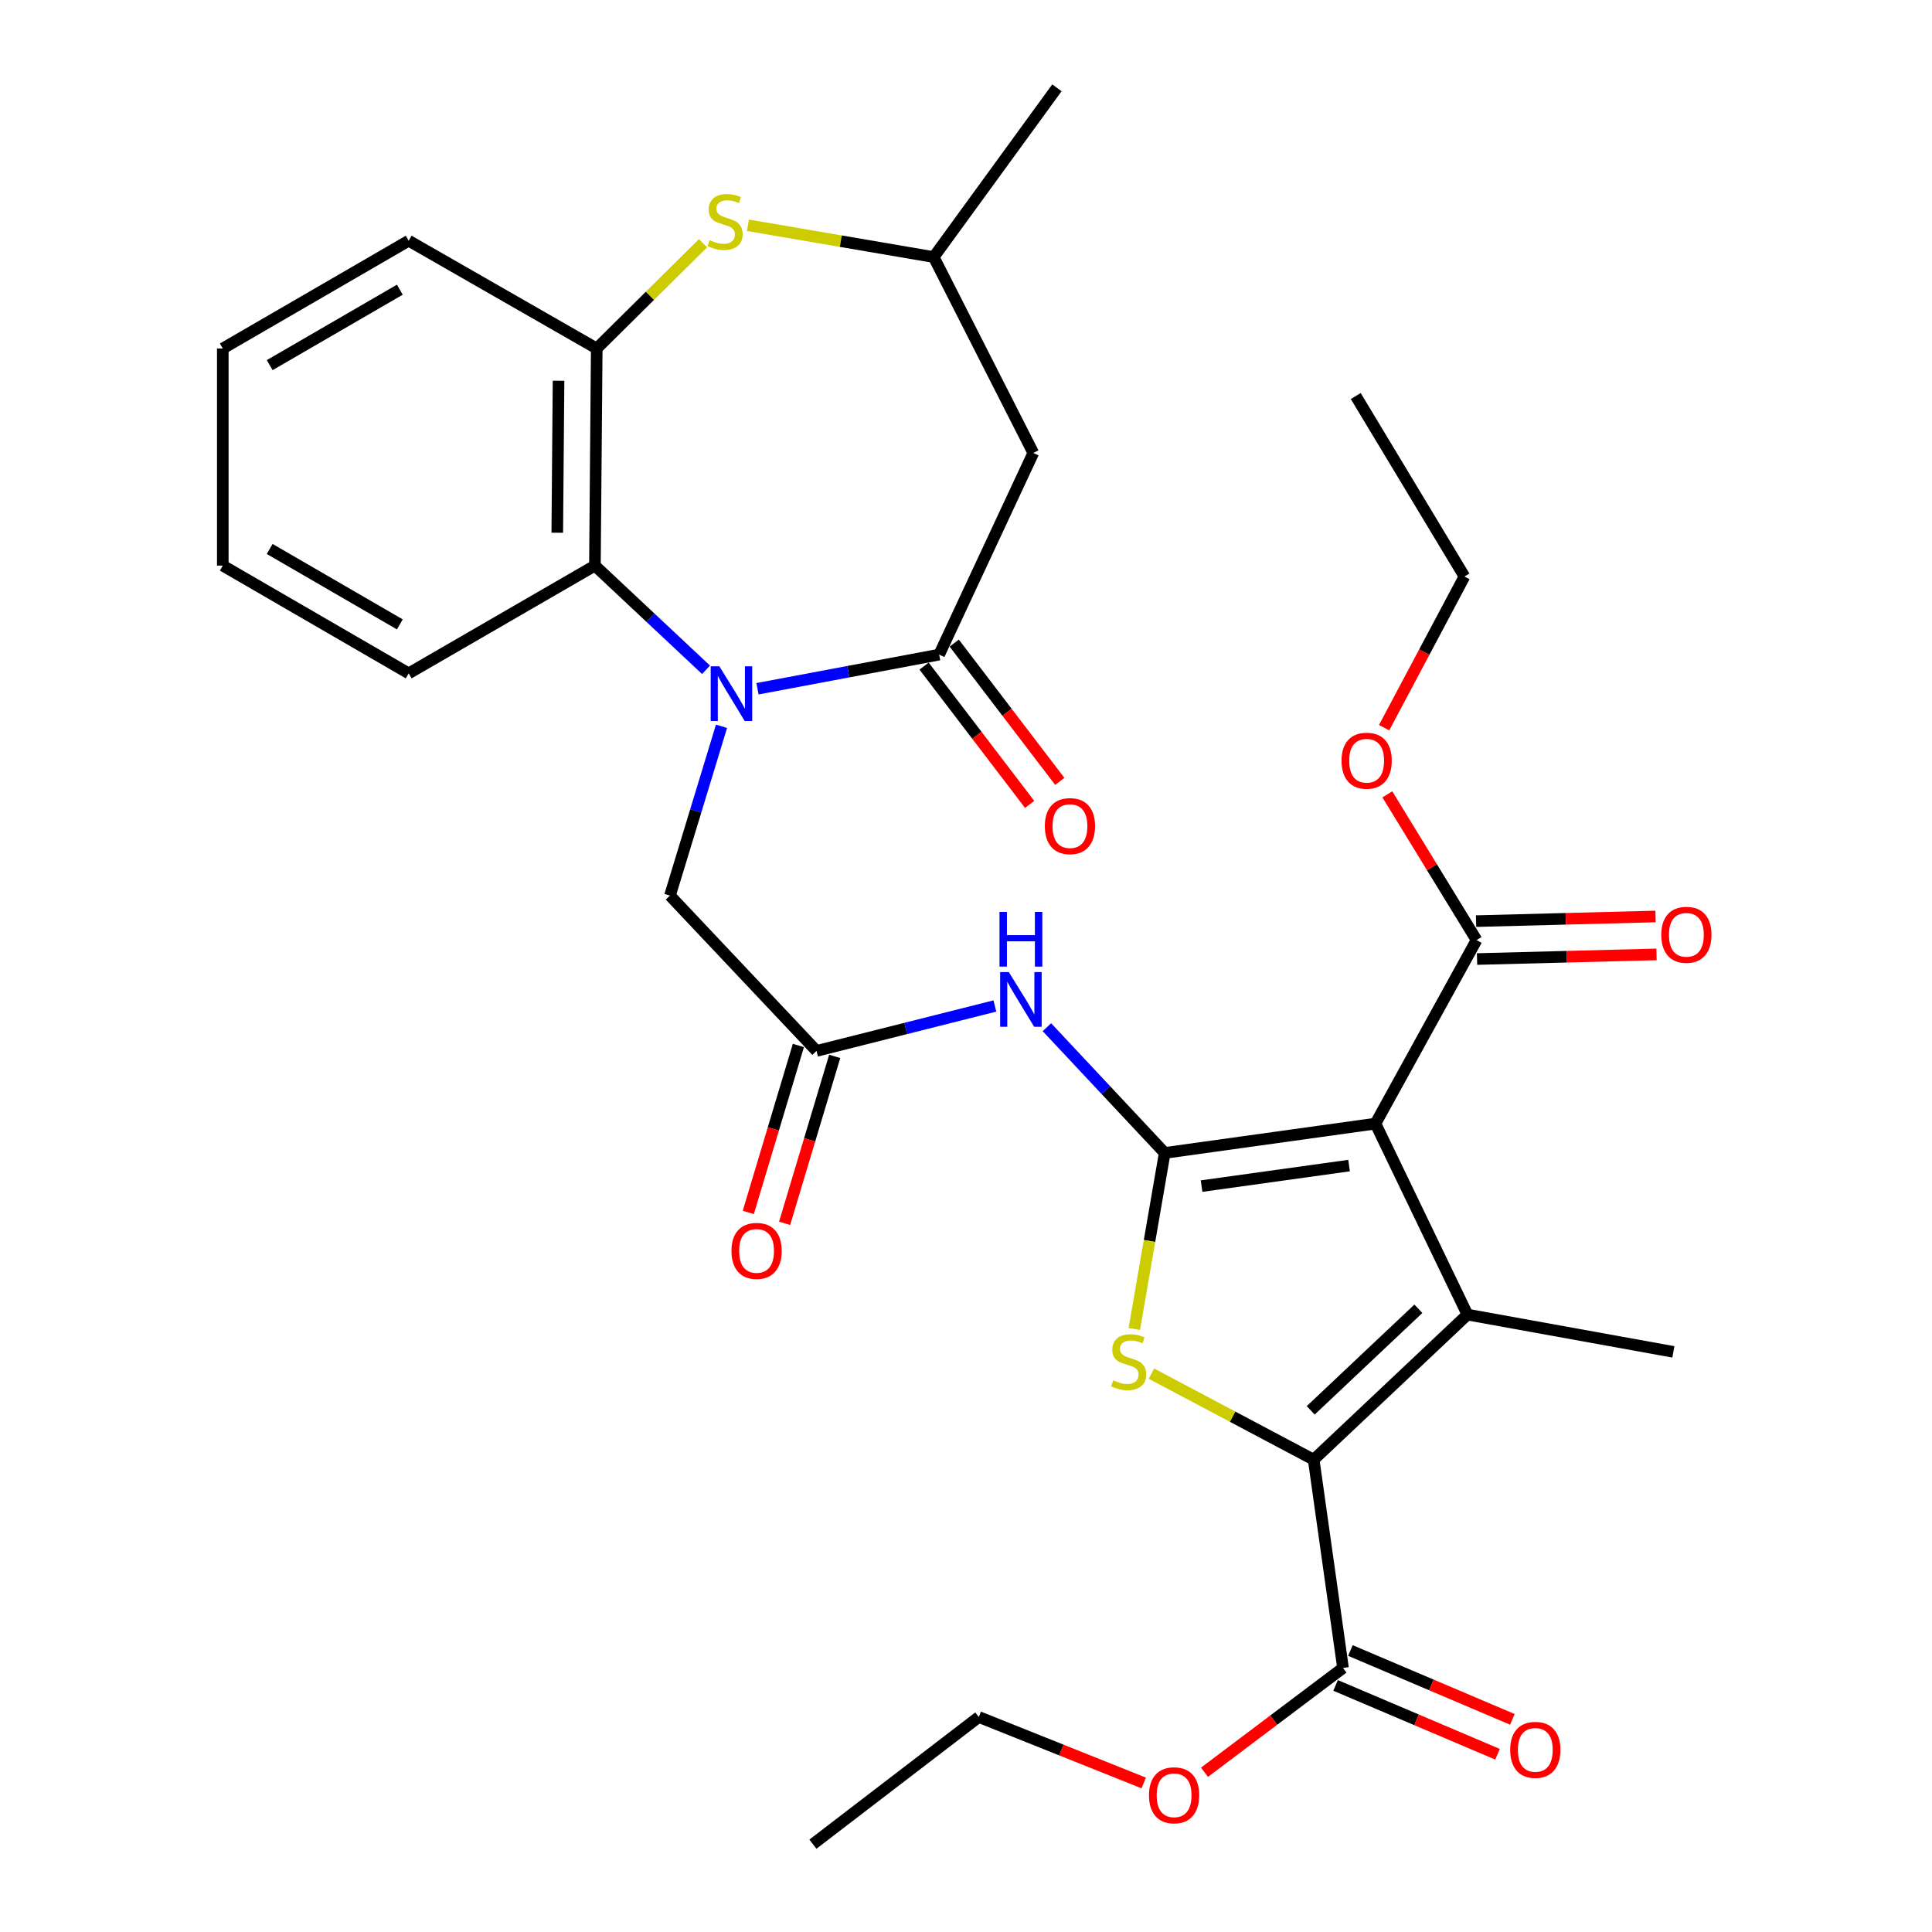 <?xml version='1.0' encoding='iso-8859-1'?>
<svg version='1.1' baseProfile='full'
              xmlns='http://www.w3.org/2000/svg'
                      xmlns:rdkit='http://www.rdkit.org/xml'
                      xmlns:xlink='http://www.w3.org/1999/xlink'
                  xml:space='preserve'
width='1000px' height='1000px' viewBox='0 0 1000 1000'>
<!-- END OF HEADER -->
<rect style='opacity:1.0;fill:#FFFFFF;stroke:none' width='1000' height='1000' x='0' y='0'> </rect>
<path class='bond-0' d='M 602.858,596.761 L 711.931,581.581' style='fill:none;fill-rule:evenodd;stroke:#000000;stroke-width:6px;stroke-linecap:butt;stroke-linejoin:miter;stroke-opacity:1' />
<path class='bond-0' d='M 621.925,613.926 L 698.276,603.3' style='fill:none;fill-rule:evenodd;stroke:#000000;stroke-width:6px;stroke-linecap:butt;stroke-linejoin:miter;stroke-opacity:1' />
<path class='bond-3' d='M 602.858,596.761 L 594.985,642.322' style='fill:none;fill-rule:evenodd;stroke:#000000;stroke-width:6px;stroke-linecap:butt;stroke-linejoin:miter;stroke-opacity:1' />
<path class='bond-3' d='M 594.985,642.322 L 587.113,687.883' style='fill:none;fill-rule:evenodd;stroke:#CCCC00;stroke-width:6px;stroke-linecap:butt;stroke-linejoin:miter;stroke-opacity:1' />
<path class='bond-6' d='M 602.858,596.761 L 572.37,564.218' style='fill:none;fill-rule:evenodd;stroke:#000000;stroke-width:6px;stroke-linecap:butt;stroke-linejoin:miter;stroke-opacity:1' />
<path class='bond-6' d='M 572.37,564.218 L 541.882,531.675' style='fill:none;fill-rule:evenodd;stroke:#0000FF;stroke-width:6px;stroke-linecap:butt;stroke-linejoin:miter;stroke-opacity:1' />
<path class='bond-1' d='M 711.931,581.581 L 759.553,680.435' style='fill:none;fill-rule:evenodd;stroke:#000000;stroke-width:6px;stroke-linecap:butt;stroke-linejoin:miter;stroke-opacity:1' />
<path class='bond-9' d='M 711.931,581.581 L 764.264,486.587' style='fill:none;fill-rule:evenodd;stroke:#000000;stroke-width:6px;stroke-linecap:butt;stroke-linejoin:miter;stroke-opacity:1' />
<path class='bond-20' d='M 759.553,680.435 L 866.129,699.727' style='fill:none;fill-rule:evenodd;stroke:#000000;stroke-width:6px;stroke-linecap:butt;stroke-linejoin:miter;stroke-opacity:1' />
<path class='bond-32' d='M 759.553,680.435 L 679.957,755.528' style='fill:none;fill-rule:evenodd;stroke:#000000;stroke-width:6px;stroke-linecap:butt;stroke-linejoin:miter;stroke-opacity:1' />
<path class='bond-32' d='M 734.144,677.421 L 678.426,729.986' style='fill:none;fill-rule:evenodd;stroke:#000000;stroke-width:6px;stroke-linecap:butt;stroke-linejoin:miter;stroke-opacity:1' />
<path class='bond-2' d='M 679.957,755.528 L 637.973,733.262' style='fill:none;fill-rule:evenodd;stroke:#000000;stroke-width:6px;stroke-linecap:butt;stroke-linejoin:miter;stroke-opacity:1' />
<path class='bond-2' d='M 637.973,733.262 L 595.989,710.996' style='fill:none;fill-rule:evenodd;stroke:#CCCC00;stroke-width:6px;stroke-linecap:butt;stroke-linejoin:miter;stroke-opacity:1' />
<path class='bond-12' d='M 679.957,755.528 L 695.137,863.335' style='fill:none;fill-rule:evenodd;stroke:#000000;stroke-width:6px;stroke-linecap:butt;stroke-linejoin:miter;stroke-opacity:1' />
<path class='bond-4' d='M 373.453,375.922 L 360.114,419.744' style='fill:none;fill-rule:evenodd;stroke:#0000FF;stroke-width:6px;stroke-linecap:butt;stroke-linejoin:miter;stroke-opacity:1' />
<path class='bond-4' d='M 360.114,419.744 L 346.774,463.566' style='fill:none;fill-rule:evenodd;stroke:#000000;stroke-width:6px;stroke-linecap:butt;stroke-linejoin:miter;stroke-opacity:1' />
<path class='bond-5' d='M 392.07,356.497 L 439.089,347.66' style='fill:none;fill-rule:evenodd;stroke:#0000FF;stroke-width:6px;stroke-linecap:butt;stroke-linejoin:miter;stroke-opacity:1' />
<path class='bond-5' d='M 439.089,347.66 L 486.108,338.823' style='fill:none;fill-rule:evenodd;stroke:#000000;stroke-width:6px;stroke-linecap:butt;stroke-linejoin:miter;stroke-opacity:1' />
<path class='bond-7' d='M 365.433,346.687 L 336.682,319.723' style='fill:none;fill-rule:evenodd;stroke:#0000FF;stroke-width:6px;stroke-linecap:butt;stroke-linejoin:miter;stroke-opacity:1' />
<path class='bond-7' d='M 336.682,319.723 L 307.93,292.76' style='fill:none;fill-rule:evenodd;stroke:#000000;stroke-width:6px;stroke-linecap:butt;stroke-linejoin:miter;stroke-opacity:1' />
<path class='bond-10' d='M 486.108,338.823 L 534.832,234.45' style='fill:none;fill-rule:evenodd;stroke:#000000;stroke-width:6px;stroke-linecap:butt;stroke-linejoin:miter;stroke-opacity:1' />
<path class='bond-16' d='M 478.307,344.778 L 505.626,380.569' style='fill:none;fill-rule:evenodd;stroke:#000000;stroke-width:6px;stroke-linecap:butt;stroke-linejoin:miter;stroke-opacity:1' />
<path class='bond-16' d='M 505.626,380.569 L 532.946,416.36' style='fill:none;fill-rule:evenodd;stroke:#FF0000;stroke-width:6px;stroke-linecap:butt;stroke-linejoin:miter;stroke-opacity:1' />
<path class='bond-16' d='M 493.91,332.868 L 521.229,368.659' style='fill:none;fill-rule:evenodd;stroke:#000000;stroke-width:6px;stroke-linecap:butt;stroke-linejoin:miter;stroke-opacity:1' />
<path class='bond-16' d='M 521.229,368.659 L 548.549,404.45' style='fill:none;fill-rule:evenodd;stroke:#FF0000;stroke-width:6px;stroke-linecap:butt;stroke-linejoin:miter;stroke-opacity:1' />
<path class='bond-13' d='M 514.953,520.7 L 468.797,532.329' style='fill:none;fill-rule:evenodd;stroke:#0000FF;stroke-width:6px;stroke-linecap:butt;stroke-linejoin:miter;stroke-opacity:1' />
<path class='bond-13' d='M 468.797,532.329 L 422.641,543.958' style='fill:none;fill-rule:evenodd;stroke:#000000;stroke-width:6px;stroke-linecap:butt;stroke-linejoin:miter;stroke-opacity:1' />
<path class='bond-11' d='M 307.93,292.76 L 308.868,180.383' style='fill:none;fill-rule:evenodd;stroke:#000000;stroke-width:6px;stroke-linecap:butt;stroke-linejoin:miter;stroke-opacity:1' />
<path class='bond-11' d='M 288.443,275.74 L 289.099,197.076' style='fill:none;fill-rule:evenodd;stroke:#000000;stroke-width:6px;stroke-linecap:butt;stroke-linejoin:miter;stroke-opacity:1' />
<path class='bond-23' d='M 307.93,292.76 L 211.54,348.528' style='fill:none;fill-rule:evenodd;stroke:#000000;stroke-width:6px;stroke-linecap:butt;stroke-linejoin:miter;stroke-opacity:1' />
<path class='bond-8' d='M 363.884,125.891 L 336.376,153.137' style='fill:none;fill-rule:evenodd;stroke:#CCCC00;stroke-width:6px;stroke-linecap:butt;stroke-linejoin:miter;stroke-opacity:1' />
<path class='bond-8' d='M 336.376,153.137 L 308.868,180.383' style='fill:none;fill-rule:evenodd;stroke:#000000;stroke-width:6px;stroke-linecap:butt;stroke-linejoin:miter;stroke-opacity:1' />
<path class='bond-33' d='M 387.121,116.604 L 435.202,124.829' style='fill:none;fill-rule:evenodd;stroke:#CCCC00;stroke-width:6px;stroke-linecap:butt;stroke-linejoin:miter;stroke-opacity:1' />
<path class='bond-33' d='M 435.202,124.829 L 483.284,133.055' style='fill:none;fill-rule:evenodd;stroke:#000000;stroke-width:6px;stroke-linecap:butt;stroke-linejoin:miter;stroke-opacity:1' />
<path class='bond-17' d='M 764.518,496.398 L 810.962,495.195' style='fill:none;fill-rule:evenodd;stroke:#000000;stroke-width:6px;stroke-linecap:butt;stroke-linejoin:miter;stroke-opacity:1' />
<path class='bond-17' d='M 810.962,495.195 L 857.406,493.992' style='fill:none;fill-rule:evenodd;stroke:#FF0000;stroke-width:6px;stroke-linecap:butt;stroke-linejoin:miter;stroke-opacity:1' />
<path class='bond-17' d='M 764.01,476.775 L 810.454,475.572' style='fill:none;fill-rule:evenodd;stroke:#000000;stroke-width:6px;stroke-linecap:butt;stroke-linejoin:miter;stroke-opacity:1' />
<path class='bond-17' d='M 810.454,475.572 L 856.898,474.369' style='fill:none;fill-rule:evenodd;stroke:#FF0000;stroke-width:6px;stroke-linecap:butt;stroke-linejoin:miter;stroke-opacity:1' />
<path class='bond-21' d='M 764.264,486.587 L 741.171,448.868' style='fill:none;fill-rule:evenodd;stroke:#000000;stroke-width:6px;stroke-linecap:butt;stroke-linejoin:miter;stroke-opacity:1' />
<path class='bond-21' d='M 741.171,448.868 L 718.077,411.148' style='fill:none;fill-rule:evenodd;stroke:#FF0000;stroke-width:6px;stroke-linecap:butt;stroke-linejoin:miter;stroke-opacity:1' />
<path class='bond-15' d='M 534.832,234.45 L 483.284,133.055' style='fill:none;fill-rule:evenodd;stroke:#000000;stroke-width:6px;stroke-linecap:butt;stroke-linejoin:miter;stroke-opacity:1' />
<path class='bond-24' d='M 308.868,180.383 L 211.54,124.593' style='fill:none;fill-rule:evenodd;stroke:#000000;stroke-width:6px;stroke-linecap:butt;stroke-linejoin:miter;stroke-opacity:1' />
<path class='bond-18' d='M 691.297,872.368 L 733.211,890.186' style='fill:none;fill-rule:evenodd;stroke:#000000;stroke-width:6px;stroke-linecap:butt;stroke-linejoin:miter;stroke-opacity:1' />
<path class='bond-18' d='M 733.211,890.186 L 775.124,908.004' style='fill:none;fill-rule:evenodd;stroke:#FF0000;stroke-width:6px;stroke-linecap:butt;stroke-linejoin:miter;stroke-opacity:1' />
<path class='bond-18' d='M 698.977,854.303 L 740.89,872.121' style='fill:none;fill-rule:evenodd;stroke:#000000;stroke-width:6px;stroke-linecap:butt;stroke-linejoin:miter;stroke-opacity:1' />
<path class='bond-18' d='M 740.89,872.121 L 782.804,889.939' style='fill:none;fill-rule:evenodd;stroke:#FF0000;stroke-width:6px;stroke-linecap:butt;stroke-linejoin:miter;stroke-opacity:1' />
<path class='bond-22' d='M 695.137,863.335 L 659.292,890.323' style='fill:none;fill-rule:evenodd;stroke:#000000;stroke-width:6px;stroke-linecap:butt;stroke-linejoin:miter;stroke-opacity:1' />
<path class='bond-22' d='M 659.292,890.323 L 623.447,917.311' style='fill:none;fill-rule:evenodd;stroke:#FF0000;stroke-width:6px;stroke-linecap:butt;stroke-linejoin:miter;stroke-opacity:1' />
<path class='bond-14' d='M 422.641,543.958 L 346.774,463.566' style='fill:none;fill-rule:evenodd;stroke:#000000;stroke-width:6px;stroke-linecap:butt;stroke-linejoin:miter;stroke-opacity:1' />
<path class='bond-19' d='M 413.24,541.137 L 400.276,584.34' style='fill:none;fill-rule:evenodd;stroke:#000000;stroke-width:6px;stroke-linecap:butt;stroke-linejoin:miter;stroke-opacity:1' />
<path class='bond-19' d='M 400.276,584.34 L 387.312,627.542' style='fill:none;fill-rule:evenodd;stroke:#FF0000;stroke-width:6px;stroke-linecap:butt;stroke-linejoin:miter;stroke-opacity:1' />
<path class='bond-19' d='M 432.041,546.779 L 419.077,589.981' style='fill:none;fill-rule:evenodd;stroke:#000000;stroke-width:6px;stroke-linecap:butt;stroke-linejoin:miter;stroke-opacity:1' />
<path class='bond-19' d='M 419.077,589.981 L 406.113,633.184' style='fill:none;fill-rule:evenodd;stroke:#FF0000;stroke-width:6px;stroke-linecap:butt;stroke-linejoin:miter;stroke-opacity:1' />
<path class='bond-25' d='M 483.284,133.055 L 547.057,45.455' style='fill:none;fill-rule:evenodd;stroke:#000000;stroke-width:6px;stroke-linecap:butt;stroke-linejoin:miter;stroke-opacity:1' />
<path class='bond-26' d='M 716.417,376.647 L 737.211,337.523' style='fill:none;fill-rule:evenodd;stroke:#FF0000;stroke-width:6px;stroke-linecap:butt;stroke-linejoin:miter;stroke-opacity:1' />
<path class='bond-26' d='M 737.211,337.523 L 758.005,298.398' style='fill:none;fill-rule:evenodd;stroke:#000000;stroke-width:6px;stroke-linecap:butt;stroke-linejoin:miter;stroke-opacity:1' />
<path class='bond-27' d='M 591.989,922.87 L 549.305,905.796' style='fill:none;fill-rule:evenodd;stroke:#FF0000;stroke-width:6px;stroke-linecap:butt;stroke-linejoin:miter;stroke-opacity:1' />
<path class='bond-27' d='M 549.305,905.796 L 506.621,888.722' style='fill:none;fill-rule:evenodd;stroke:#000000;stroke-width:6px;stroke-linecap:butt;stroke-linejoin:miter;stroke-opacity:1' />
<path class='bond-28' d='M 211.54,348.528 L 115.314,292.76' style='fill:none;fill-rule:evenodd;stroke:#000000;stroke-width:6px;stroke-linecap:butt;stroke-linejoin:miter;stroke-opacity:1' />
<path class='bond-28' d='M 206.949,323.18 L 139.591,284.142' style='fill:none;fill-rule:evenodd;stroke:#000000;stroke-width:6px;stroke-linecap:butt;stroke-linejoin:miter;stroke-opacity:1' />
<path class='bond-34' d='M 211.54,124.593 L 115.314,180.383' style='fill:none;fill-rule:evenodd;stroke:#000000;stroke-width:6px;stroke-linecap:butt;stroke-linejoin:miter;stroke-opacity:1' />
<path class='bond-34' d='M 206.952,149.943 L 139.593,188.996' style='fill:none;fill-rule:evenodd;stroke:#000000;stroke-width:6px;stroke-linecap:butt;stroke-linejoin:miter;stroke-opacity:1' />
<path class='bond-30' d='M 758.005,298.398 L 701.734,204.985' style='fill:none;fill-rule:evenodd;stroke:#000000;stroke-width:6px;stroke-linecap:butt;stroke-linejoin:miter;stroke-opacity:1' />
<path class='bond-31' d='M 506.621,888.722 L 420.754,954.545' style='fill:none;fill-rule:evenodd;stroke:#000000;stroke-width:6px;stroke-linecap:butt;stroke-linejoin:miter;stroke-opacity:1' />
<path class='bond-29' d='M 115.314,292.76 L 115.314,180.383' style='fill:none;fill-rule:evenodd;stroke:#000000;stroke-width:6px;stroke-linecap:butt;stroke-linejoin:miter;stroke-opacity:1' />
<path  class='atom-4' d='M 576.2 714.463
Q 576.52 714.583, 577.84 715.143
Q 579.16 715.703, 580.6 716.063
Q 582.08 716.383, 583.52 716.383
Q 586.2 716.383, 587.76 715.103
Q 589.32 713.783, 589.32 711.503
Q 589.32 709.943, 588.52 708.983
Q 587.76 708.023, 586.56 707.503
Q 585.36 706.983, 583.36 706.383
Q 580.84 705.623, 579.32 704.903
Q 577.84 704.183, 576.76 702.663
Q 575.72 701.143, 575.72 698.583
Q 575.72 695.023, 578.12 692.823
Q 580.56 690.623, 585.36 690.623
Q 588.64 690.623, 592.36 692.183
L 591.44 695.263
Q 588.04 693.863, 585.48 693.863
Q 582.72 693.863, 581.2 695.023
Q 579.68 696.143, 579.72 698.103
Q 579.72 699.623, 580.48 700.543
Q 581.28 701.463, 582.4 701.983
Q 583.56 702.503, 585.48 703.103
Q 588.04 703.903, 589.56 704.703
Q 591.08 705.503, 592.16 707.143
Q 593.28 708.743, 593.28 711.503
Q 593.28 715.423, 590.64 717.543
Q 588.04 719.623, 583.68 719.623
Q 581.16 719.623, 579.24 719.063
Q 577.36 718.543, 575.12 717.623
L 576.2 714.463
' fill='#CCCC00'/>
<path  class='atom-5' d='M 372.335 344.87
L 381.615 359.87
Q 382.535 361.35, 384.015 364.03
Q 385.495 366.71, 385.575 366.87
L 385.575 344.87
L 389.335 344.87
L 389.335 373.19
L 385.455 373.19
L 375.495 356.79
Q 374.335 354.87, 373.095 352.67
Q 371.895 350.47, 371.535 349.79
L 371.535 373.19
L 367.855 373.19
L 367.855 344.87
L 372.335 344.87
' fill='#0000FF'/>
<path  class='atom-7' d='M 522.16 503.146
L 531.44 518.146
Q 532.36 519.626, 533.84 522.306
Q 535.32 524.986, 535.4 525.146
L 535.4 503.146
L 539.16 503.146
L 539.16 531.466
L 535.28 531.466
L 525.32 515.066
Q 524.16 513.146, 522.92 510.946
Q 521.72 508.746, 521.36 508.066
L 521.36 531.466
L 517.68 531.466
L 517.68 503.146
L 522.16 503.146
' fill='#0000FF'/>
<path  class='atom-7' d='M 517.34 471.994
L 521.18 471.994
L 521.18 484.034
L 535.66 484.034
L 535.66 471.994
L 539.5 471.994
L 539.5 500.314
L 535.66 500.314
L 535.66 487.234
L 521.18 487.234
L 521.18 500.314
L 517.34 500.314
L 517.34 471.994
' fill='#0000FF'/>
<path  class='atom-9' d='M 367.302 124.302
Q 367.622 124.422, 368.942 124.982
Q 370.262 125.542, 371.702 125.902
Q 373.182 126.222, 374.622 126.222
Q 377.302 126.222, 378.862 124.942
Q 380.422 123.622, 380.422 121.342
Q 380.422 119.782, 379.622 118.822
Q 378.862 117.862, 377.662 117.342
Q 376.462 116.822, 374.462 116.222
Q 371.942 115.462, 370.422 114.742
Q 368.942 114.022, 367.862 112.502
Q 366.822 110.982, 366.822 108.422
Q 366.822 104.862, 369.222 102.662
Q 371.662 100.462, 376.462 100.462
Q 379.742 100.462, 383.462 102.022
L 382.542 105.102
Q 379.142 103.702, 376.582 103.702
Q 373.822 103.702, 372.302 104.862
Q 370.782 105.982, 370.822 107.942
Q 370.822 109.462, 371.582 110.382
Q 372.382 111.302, 373.502 111.822
Q 374.662 112.342, 376.582 112.942
Q 379.142 113.742, 380.662 114.542
Q 382.182 115.342, 383.262 116.982
Q 384.382 118.582, 384.382 121.342
Q 384.382 125.262, 381.742 127.382
Q 379.142 129.462, 374.782 129.462
Q 372.262 129.462, 370.342 128.902
Q 368.462 128.382, 366.222 127.462
L 367.302 124.302
' fill='#CCCC00'/>
<path  class='atom-17' d='M 540.807 427.594
Q 540.807 420.794, 544.167 416.994
Q 547.527 413.194, 553.807 413.194
Q 560.087 413.194, 563.447 416.994
Q 566.807 420.794, 566.807 427.594
Q 566.807 434.474, 563.407 438.394
Q 560.007 442.274, 553.807 442.274
Q 547.567 442.274, 544.167 438.394
Q 540.807 434.514, 540.807 427.594
M 553.807 439.074
Q 558.127 439.074, 560.447 436.194
Q 562.807 433.274, 562.807 427.594
Q 562.807 422.034, 560.447 419.234
Q 558.127 416.394, 553.807 416.394
Q 549.487 416.394, 547.127 419.194
Q 544.807 421.994, 544.807 427.594
Q 544.807 433.314, 547.127 436.194
Q 549.487 439.074, 553.807 439.074
' fill='#FF0000'/>
<path  class='atom-18' d='M 859.868 483.853
Q 859.868 477.053, 863.228 473.253
Q 866.588 469.453, 872.868 469.453
Q 879.148 469.453, 882.508 473.253
Q 885.868 477.053, 885.868 483.853
Q 885.868 490.733, 882.468 494.653
Q 879.068 498.533, 872.868 498.533
Q 866.628 498.533, 863.228 494.653
Q 859.868 490.773, 859.868 483.853
M 872.868 495.333
Q 877.188 495.333, 879.508 492.453
Q 881.868 489.533, 881.868 483.853
Q 881.868 478.293, 879.508 475.493
Q 877.188 472.653, 872.868 472.653
Q 868.548 472.653, 866.188 475.453
Q 863.868 478.253, 863.868 483.853
Q 863.868 489.573, 866.188 492.453
Q 868.548 495.333, 872.868 495.333
' fill='#FF0000'/>
<path  class='atom-19' d='M 781.668 905.727
Q 781.668 898.927, 785.028 895.127
Q 788.388 891.327, 794.668 891.327
Q 800.948 891.327, 804.308 895.127
Q 807.668 898.927, 807.668 905.727
Q 807.668 912.607, 804.268 916.527
Q 800.868 920.407, 794.668 920.407
Q 788.428 920.407, 785.028 916.527
Q 781.668 912.647, 781.668 905.727
M 794.668 917.207
Q 798.988 917.207, 801.308 914.327
Q 803.668 911.407, 803.668 905.727
Q 803.668 900.167, 801.308 897.367
Q 798.988 894.527, 794.668 894.527
Q 790.348 894.527, 787.988 897.327
Q 785.668 900.127, 785.668 905.727
Q 785.668 911.447, 787.988 914.327
Q 790.348 917.207, 794.668 917.207
' fill='#FF0000'/>
<path  class='atom-20' d='M 378.605 647.462
Q 378.605 640.662, 381.965 636.862
Q 385.325 633.062, 391.605 633.062
Q 397.885 633.062, 401.245 636.862
Q 404.605 640.662, 404.605 647.462
Q 404.605 654.342, 401.205 658.262
Q 397.805 662.142, 391.605 662.142
Q 385.365 662.142, 381.965 658.262
Q 378.605 654.382, 378.605 647.462
M 391.605 658.942
Q 395.925 658.942, 398.245 656.062
Q 400.605 653.142, 400.605 647.462
Q 400.605 641.902, 398.245 639.102
Q 395.925 636.262, 391.605 636.262
Q 387.285 636.262, 384.925 639.062
Q 382.605 641.862, 382.605 647.462
Q 382.605 653.182, 384.925 656.062
Q 387.285 658.942, 391.605 658.942
' fill='#FF0000'/>
<path  class='atom-22' d='M 694.372 393.745
Q 694.372 386.945, 697.732 383.145
Q 701.092 379.345, 707.372 379.345
Q 713.652 379.345, 717.012 383.145
Q 720.372 386.945, 720.372 393.745
Q 720.372 400.625, 716.972 404.545
Q 713.572 408.425, 707.372 408.425
Q 701.132 408.425, 697.732 404.545
Q 694.372 400.665, 694.372 393.745
M 707.372 405.225
Q 711.692 405.225, 714.012 402.345
Q 716.372 399.425, 716.372 393.745
Q 716.372 388.185, 714.012 385.385
Q 711.692 382.545, 707.372 382.545
Q 703.052 382.545, 700.692 385.345
Q 698.372 388.145, 698.372 393.745
Q 698.372 399.465, 700.692 402.345
Q 703.052 405.225, 707.372 405.225
' fill='#FF0000'/>
<path  class='atom-23' d='M 594.711 929.238
Q 594.711 922.438, 598.071 918.638
Q 601.431 914.838, 607.711 914.838
Q 613.991 914.838, 617.351 918.638
Q 620.711 922.438, 620.711 929.238
Q 620.711 936.118, 617.311 940.038
Q 613.911 943.918, 607.711 943.918
Q 601.471 943.918, 598.071 940.038
Q 594.711 936.158, 594.711 929.238
M 607.711 940.718
Q 612.031 940.718, 614.351 937.838
Q 616.711 934.918, 616.711 929.238
Q 616.711 923.678, 614.351 920.878
Q 612.031 918.038, 607.711 918.038
Q 603.391 918.038, 601.031 920.838
Q 598.711 923.638, 598.711 929.238
Q 598.711 934.958, 601.031 937.838
Q 603.391 940.718, 607.711 940.718
' fill='#FF0000'/>
</svg>
